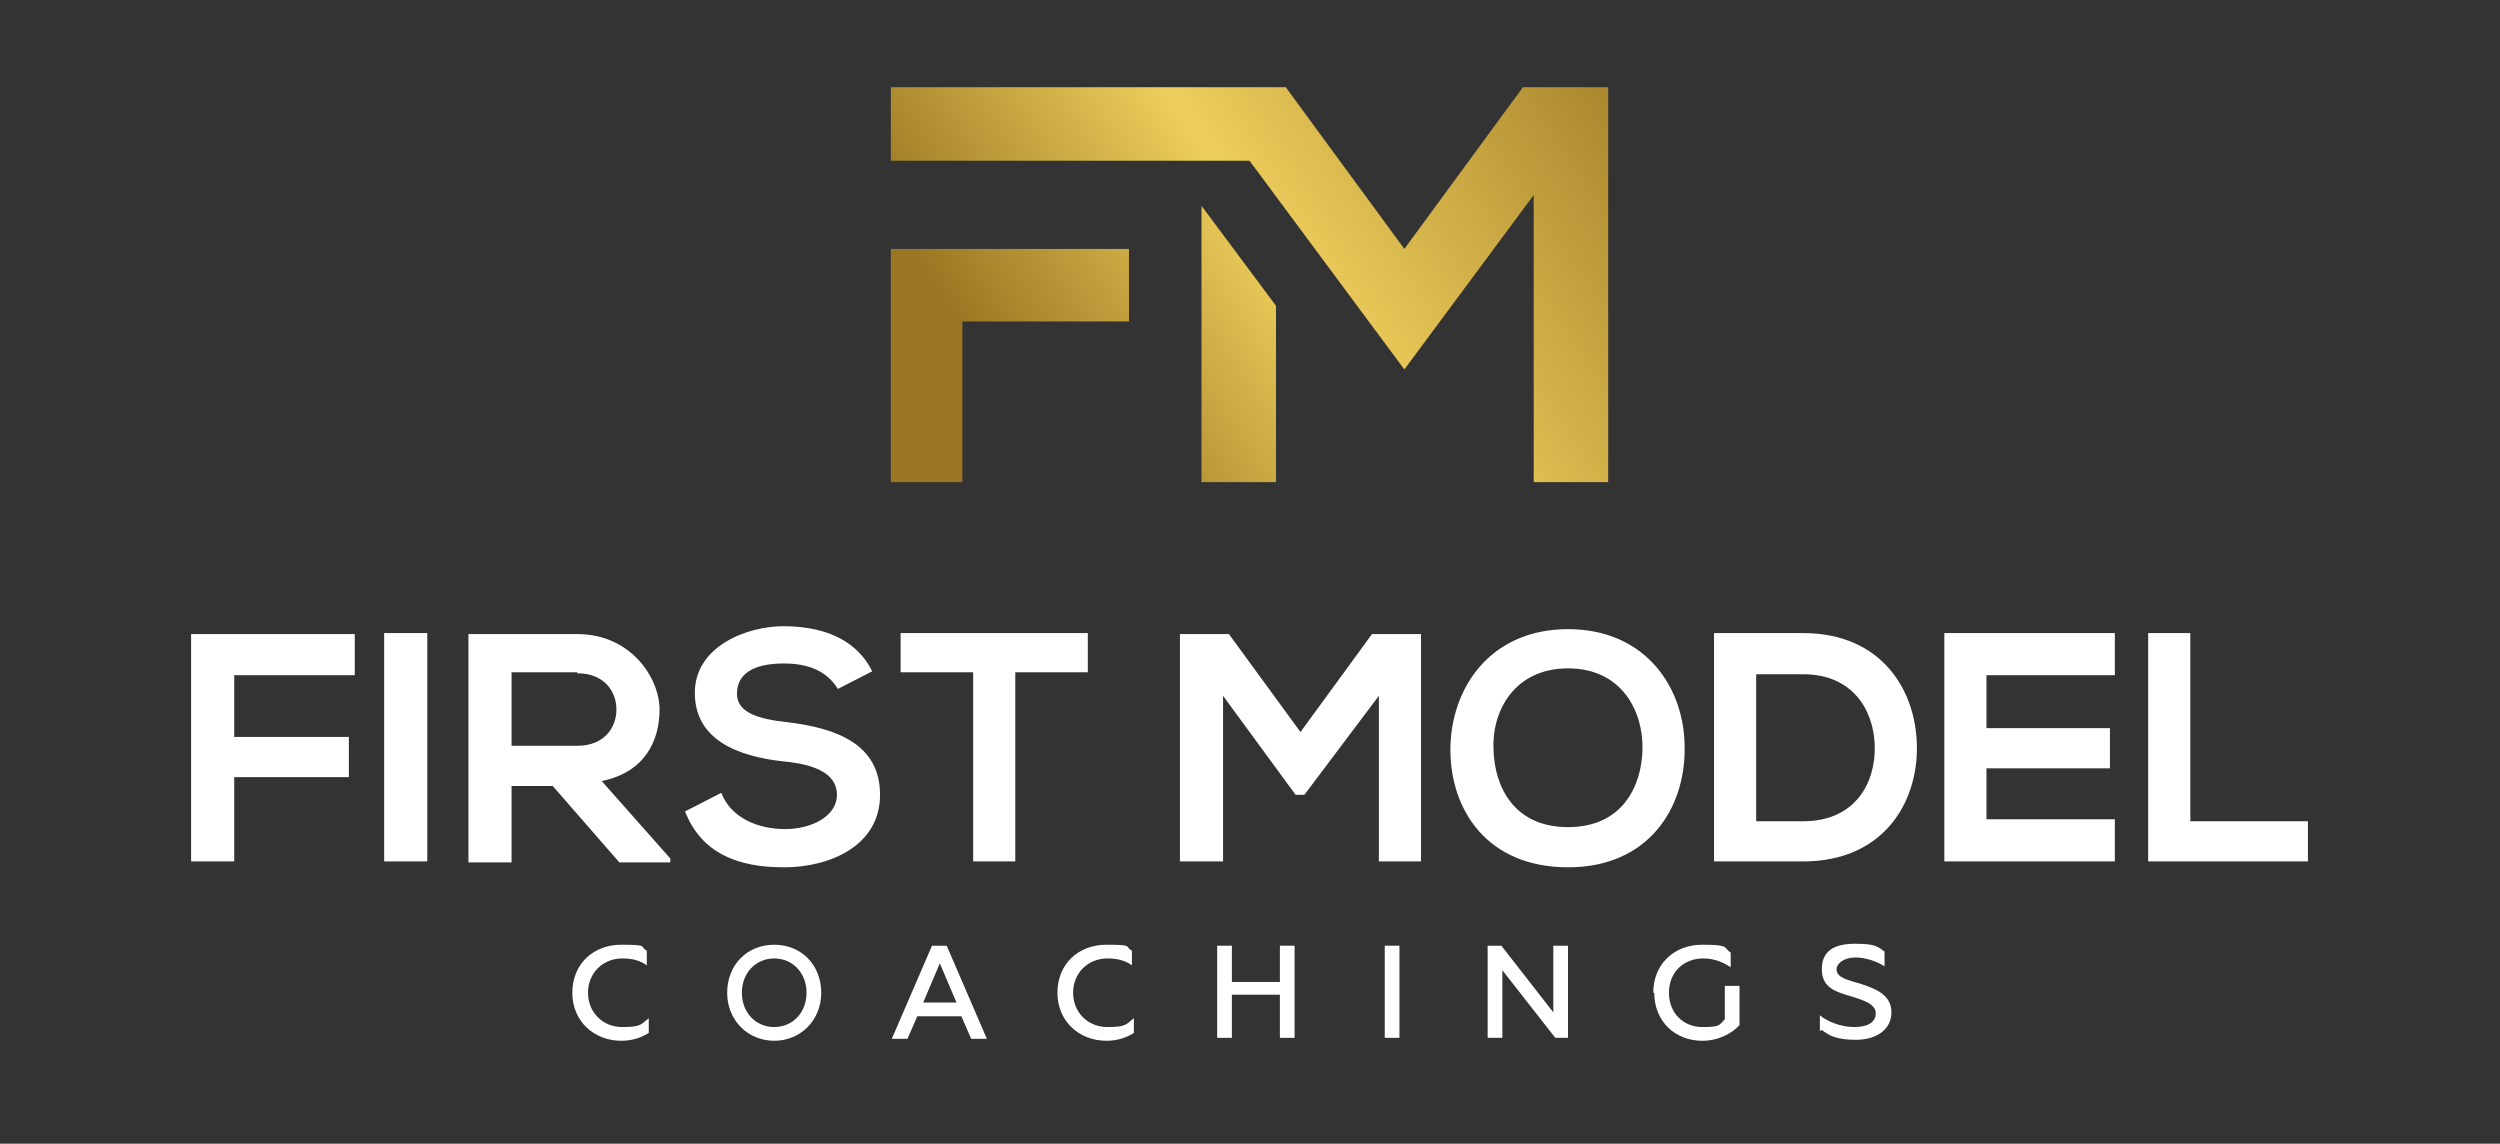 <?xml version="1.0" encoding="UTF-8"?>
<svg id="Ebene_1" xmlns="http://www.w3.org/2000/svg" xmlns:xlink="http://www.w3.org/1999/xlink" version="1.1" viewBox="0 0 255.1 116.7">
  <rect x="0" y="0" width="255.1" height="116.7" fill="#333333" stroke="none"/>
  <!-- Generator: Adobe Illustrator 29.2.1, SVG Export Plug-In . SVG Version: 2.1.0 Build 116)  -->
  <defs>
    <style>
      .st0 {
        fill: none;
      }

      .st1 {
        fill: url(#Unbenannter_Verlauf);
      }

      .st2 {
        fill: #fff;
      }

      .st3 {
        clip-path: url(#clippath);
      }
    </style>
    <clipPath id="clippath">
      <path class="st0" d="M156.5,49.2h7.6V8.9h-8.7l-12.1,16.5-12.1-16.5h-40.3v7.5h36.6l15.8,21.3,13.2-17.8v29.3ZM130.2,49.2h-7.6v-28.2l7.6,10.2v18ZM90.9,49.2v-23.8h24.3v7.4h-17v16.5h-7.3Z"/>
    </clipPath>
    <linearGradient id="Unbenannter_Verlauf" data-name="Unbenannter Verlauf" x1="105.3" y1="71.1" x2="169.4" y2="114" gradientTransform="translate(0 115) scale(1 -1)" gradientUnits="userSpaceOnUse">
      <stop offset="0" stop-color="#9b7623"/>
      <stop offset=".4" stop-color="#eece5c"/>
      <stop offset="1" stop-color="#9b7623"/>
    </linearGradient>
  </defs>
  <g class="st3">
    <rect class="st1" x="90.9" y="8.9" width="73.2" height="40.3"/>
  </g>
  <path class="st2" d="M219.2,64.6v23.3h16.3v-4.1h-12v-19.2h-4.3ZM215.8,83.6h-13.1v-5.2h12.6v-4.1h-12.6v-5.4h13.1v-4.3h-17.4v23.3h17.4v-4.3ZM179.2,68.8h4.8c5,0,7.2,3.6,7.3,7.3.1,3.8-2,7.7-7.3,7.7h-4.8v-15ZM184,64.6h-9.1v23.3h9.1c8.1,0,11.7-5.9,11.6-11.8-.1-5.8-3.7-11.5-11.6-11.5ZM160,68.2c5.5,0,7.7,4.4,7.6,8.3-.1,3.8-2.1,7.9-7.6,7.9s-7.5-4.1-7.6-7.9c-.2-3.9,2.1-8.3,7.6-8.3ZM160,64.2c-8,0-12,6.1-12,12.3s3.8,12,12,12,11.9-6,11.9-12c.1-6.2-3.9-12.3-11.9-12.3ZM99.2,87.9h4.4v-19.3h7.4v-4h-19.1v4h7.4v19.3h-.1ZM89,68.5c-1.8-3.6-5.5-4.6-9.1-4.6s-9,2-9,6.8,4.4,6.5,9.1,7c3.1.3,5.4,1.2,5.4,3.4s-2.6,3.5-5.3,3.5-5.5-1.1-6.5-3.7l-3.7,1.9c1.7,4.3,5.4,5.7,10.1,5.7s9.8-2.2,9.8-7.4-4.5-6.8-9.4-7.4c-2.8-.3-5.2-.9-5.2-2.9s1.6-3.1,4.8-3.1,4.7,1.3,5.5,2.6l3.5-1.8ZM58.9,68.7c2.8,0,4,1.9,4,3.7s-1.2,3.7-4,3.7h-6.7v-7.5h6.7ZM68.4,87.6l-7-7.9c4.4-.9,5.9-4.1,5.9-7.3s-2.9-7.7-8.4-7.7h-11.1v23.3h4.4v-7.8h4.2l6.8,7.8h5.2v-.4ZM43.6,87.9v-23.3h-4.4v23.3s4.4,0,4.4,0ZM140.6,87.9h4.4v-23.2h-5l-7.3,10-7.3-10h-5v23.2h4.4v-16.9l7.4,10.1h.9l7.6-10.1v16.9h0ZM23.9,87.9v-8.6h11.7v-4.1h-11.7v-6.3h12.3v-4.2h-16.7v23.2s4.4,0,4.4,0Z"/>
  <g>
    <path class="st2" d="M58.4,101.3c0-2.9,2.1-4.9,5-4.9s1.8.2,2.6.6v1.5c-.7-.5-1.5-.7-2.5-.7-2,0-3.5,1.5-3.5,3.5s1.5,3.5,3.5,3.5,1.9-.3,2.7-.9v1.5c-.8.5-1.7.8-2.8.8-2.8,0-5-2-5-4.9Z"/>
    <path class="st2" d="M74.2,101.3c0-2.8,2-4.9,4.8-4.9s4.8,2.1,4.8,4.9-2.1,4.9-4.8,4.9-4.8-2.1-4.8-4.9ZM82.3,101.3c0-2-1.4-3.5-3.3-3.5s-3.3,1.5-3.3,3.5,1.4,3.5,3.3,3.5,3.3-1.5,3.3-3.5Z"/>
    <path class="st2" d="M95.2,96.5h1.4l4.1,9.5h-1.6l-1-2.3h-4.5l-1,2.3h-1.6l4.1-9.5ZM97.6,102.3l-1.7-4-1.7,4h3.5Z"/>
    <path class="st2" d="M107.9,101.3c0-2.9,2.1-4.9,5-4.9s1.8.2,2.6.6v1.5c-.7-.5-1.5-.7-2.5-.7-2,0-3.5,1.5-3.5,3.5s1.5,3.5,3.5,3.5,1.9-.3,2.7-.9v1.5c-.8.5-1.7.8-2.8.8-2.8,0-5-2-5-4.9Z"/>
    <path class="st2" d="M124.2,96.5h1.5v3.7h4.9v-3.7h1.5v9.4h-1.5v-4.4h-4.9v4.4h-1.5v-9.4Z"/>
    <path class="st2" d="M141.3,96.5h1.5v9.4h-1.5v-9.4Z"/>
    <path class="st2" d="M151.9,96.5h1.3l5.3,6.8v-6.8h1.5v9.4h-1.3l-5.4-6.9v6.9h-1.5v-9.4Z"/>
    <path class="st2" d="M168.7,101.3c0-2.9,2.1-4.9,5-4.9s2.1.3,2.9.8v1.5c-.9-.6-1.8-.9-2.8-.9-2,0-3.5,1.4-3.5,3.5s1.5,3.5,3.4,3.5,1.7-.2,2.3-.8v-3.4h1.5v4c-.7.8-2.1,1.6-3.8,1.6-2.8,0-4.9-2-4.9-4.9Z"/>
    <path class="st2" d="M185.7,105.2v-1.6c.7.6,2.1,1.2,3.5,1.2s2.2-.5,2.2-1.4-1.1-1.3-2.4-1.7c-1.7-.5-3.1-.9-3.1-2.8s1.3-2.6,3.4-2.6,2.3.3,3,.8v1.5c-.8-.5-1.9-.9-3-.9s-1.9.6-1.9,1.2c0,.9,1.2,1.1,2.5,1.5,1.5.5,3.1,1.1,3.1,2.9s-1.6,2.8-3.6,2.8-2.7-.4-3.5-1Z"/>
  </g>
</svg>
